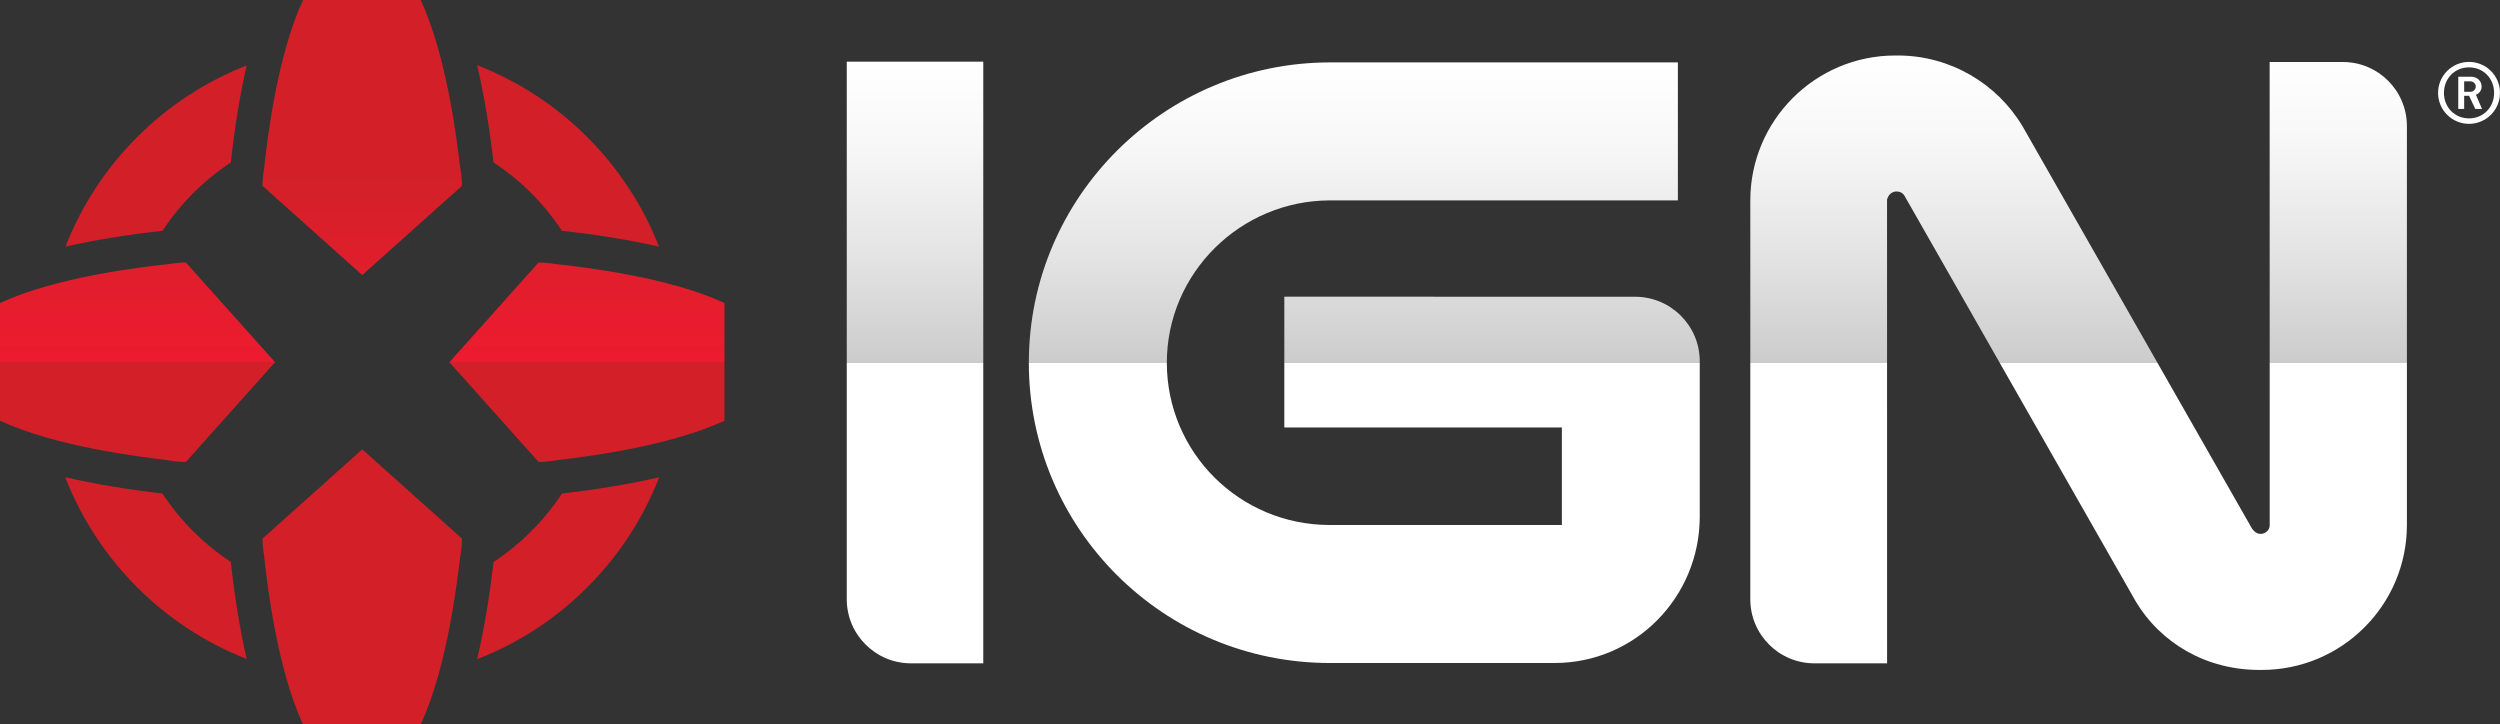 <?xml version="1.0" encoding="utf-8"?>
<!-- Generator: Adobe Illustrator 16.0.0, SVG Export Plug-In . SVG Version: 6.00 Build 0)  -->
<!DOCTYPE svg PUBLIC "-//W3C//DTD SVG 1.1//EN" "http://www.w3.org/Graphics/SVG/1.1/DTD/svg11.dtd">
<svg version="1.1" id="Layer_1" xmlns="http://www.w3.org/2000/svg" xmlns:xlink="http://www.w3.org/1999/xlink" x="0px" y="0px"
	 width="1000px" height="289.768px" viewBox="0 0 1000 289.768" enable-background="new 0 0 1000 289.768" xml:space="preserve">
<rect x="0" y="0" width="1000" height="289.768" fill="#333333" stroke="none"/>
<g>
	<g>
		<g>
			<path fill="#D32028" d="M64.986,92.32c7.168-10.862,16.474-20.172,27.339-27.342c1.568-14.268,3.701-27.293,6.336-38.801
				C65.534,39.126,39.136,65.526,26.186,98.652C37.7,96.018,50.722,93.885,64.986,92.32"/>
			<path fill="#D32028" d="M197.383,64.668c0.017,0.094,0.025,0.192,0.041,0.29c10.871,7.172,20.189,16.488,27.369,27.362
				c14.263,1.564,27.289,3.695,38.799,6.328c-12.98-33.208-39.481-59.653-72.729-72.564
				C193.529,37.53,195.729,50.472,197.383,64.668"/>
			<path fill="#D32028" d="M92.32,224.78c-10.866-7.178-20.181-16.492-27.348-27.362c-0.108-0.017-0.204-0.022-0.313-0.039
				c-14.361-1.689-27.224-3.858-38.556-6.487c12.921,33.23,39.356,59.715,72.553,72.689C96.026,252.073,93.892,239.05,92.32,224.78"
				/>
			<path fill="#D32028" d="M225.117,197.379c-0.105,0.021-0.204,0.022-0.313,0.045c-7.171,10.877-16.498,20.201-27.379,27.377
				c-0.018,0.108-0.022,0.204-0.043,0.311c-1.654,14.186-3.854,27.121-6.516,38.562c33.311-12.932,59.853-39.458,72.802-72.763
				C252.329,193.532,239.465,195.698,225.117,197.379"/>
		</g>
		<linearGradient id="SVGID_1_" gradientUnits="userSpaceOnUse" x1="144.887" y1="70.772" x2="144.887" y2="399.154">
			<stop  offset="0" style="stop-color:#D32028"/>
			<stop  offset="0.119" style="stop-color:#E11E2C"/>
			<stop  offset="0.225" style="stop-color:#ED1B2F"/>
			<stop  offset="0.225" style="stop-color:#E41D2D"/>
			<stop  offset="0.225" style="stop-color:#DA1F2A"/>
			<stop  offset="0.225" style="stop-color:#D42029"/>
			<stop  offset="0.225" style="stop-color:#D32028"/>
		</linearGradient>
		<path fill="url(#SVGID_1_)" d="M121.207,0h47.082c10.298,22.28,14.431,55.468,15.728,66.672c0.513,2.7,0.76,5.221,0.76,7.666
			l-39.88,35.692l-39.888-35.692c0-2.047,0.192-4.212,0.601-6.604C106.835,56.265,110.781,22.509,121.207,0 M105.009,215.434
			c0,2.049,0.192,4.224,0.601,6.607c1.226,11.469,5.172,45.225,15.598,67.727h47.082c10.298-22.271,14.431-55.467,15.728-66.662
			c0.513-2.7,0.76-5.229,0.76-7.672l-39.88-35.683L105.009,215.434z M74.354,104.993c-2.062,0-4.216,0.204-6.627,0.612
			C56.263,106.831,22.514,110.779,0,121.207v47.085c22.272,10.306,55.473,14.413,66.678,15.72c2.692,0.511,5.226,0.754,7.677,0.754
			l35.671-39.881L74.354,104.993z M289.773,121.194c-22.509-10.415-56.257-14.363-67.728-15.589
			c-2.391-0.408-4.554-0.612-6.61-0.612l-35.686,39.892l35.686,39.881c2.443,0,4.972-0.243,7.672-0.754
			c11.204-1.299,44.4-5.414,66.666-15.709V121.194z"/>
	</g>
	<g>
		<linearGradient id="SVGID_2_" gradientUnits="userSpaceOnUse" x1="545.716" y1="265.205" x2="545.716" y2="24.964">
			<stop  offset="0.012" style="stop-color:#FFFFFF"/>
			<stop  offset="0.5" style="stop-color:#FFFFFF"/>
			<stop  offset="0.5" style="stop-color:#FDFDFD"/>
			<stop  offset="0.5" style="stop-color:#F6F6F6"/>
			<stop  offset="0.5" style="stop-color:#EBEBEB"/>
			<stop  offset="0.5" style="stop-color:#DADADA"/>
			<stop  offset="0.5" style="stop-color:#CCCCCC"/>
			<stop  offset="0.672" style="stop-color:#E3E3E3"/>
			<stop  offset="0.868" style="stop-color:#F8F8F8"/>
			<stop  offset="1" style="stop-color:#FFFFFF"/>
		</linearGradient>
		<path fill="url(#SVGID_2_)" d="M513.725,170.98v-52.315l140.313,0.038c14.247,0,25.861,11.54,25.861,25.785v62.176
			c0,32.002-25.581,58.521-58.102,58.541h-89.827c-66.573,0-120.438-53.704-120.438-120.108c0-66.35,54.194-120.133,120.543-120.133
			h139.078V80.16H532.047c-35.863,0-65.312,29.077-65.312,64.937c0,35.811,29.017,64.905,65.218,64.901h92.795V170.98H513.725z"/>
	</g>
	<linearGradient id="SVGID_3_" gradientUnits="userSpaceOnUse" x1="366.007" y1="265.336" x2="366.007" y2="24.666">
		<stop  offset="0.012" style="stop-color:#FFFFFF"/>
		<stop  offset="0.5" style="stop-color:#FFFFFF"/>
		<stop  offset="0.5" style="stop-color:#FDFDFD"/>
		<stop  offset="0.5" style="stop-color:#F6F6F6"/>
		<stop  offset="0.5" style="stop-color:#EBEBEB"/>
		<stop  offset="0.5" style="stop-color:#DADADA"/>
		<stop  offset="0.5" style="stop-color:#CCCCCC"/>
		<stop  offset="0.672" style="stop-color:#E3E3E3"/>
		<stop  offset="0.868" style="stop-color:#F8F8F8"/>
		<stop  offset="1" style="stop-color:#FFFFFF"/>
	</linearGradient>
	<path fill="url(#SVGID_3_)" d="M393.309,24.665h-54.603V65.75v173.972c0,14.139,11.553,25.614,25.688,25.614h1.252h27.663V24.665z"
		/>
	<linearGradient id="SVGID_4_" gradientUnits="userSpaceOnUse" x1="831.444" y1="267.971" x2="831.444" y2="22.202">
		<stop  offset="0.012" style="stop-color:#FFFFFF"/>
		<stop  offset="0.5" style="stop-color:#FFFFFF"/>
		<stop  offset="0.5" style="stop-color:#FDFDFD"/>
		<stop  offset="0.5" style="stop-color:#F6F6F6"/>
		<stop  offset="0.5" style="stop-color:#EBEBEB"/>
		<stop  offset="0.5" style="stop-color:#DADADA"/>
		<stop  offset="0.5" style="stop-color:#CCCCCC"/>
		<stop  offset="0.672" style="stop-color:#E3E3E3"/>
		<stop  offset="0.868" style="stop-color:#F8F8F8"/>
		<stop  offset="1" style="stop-color:#FFFFFF"/>
	</linearGradient>
	<path fill="url(#SVGID_4_)" d="M937.159,24.802h-29.301l0.024,185.393c-0.041,0.556-0.139,1.074-0.429,1.516
		c-0.653,1.103-1.858,1.846-3.239,1.846c-1.173,0-2.213-0.53-3.362-2.042L809.046,50.555
		c-10.206-17.104-28.933-28.354-49.923-28.354h-0.986c-32.036,0-58.012,25.972-58.012,58.006v159.515
		c0,14.139,11.51,25.614,25.645,25.614h29.066l-0.017-185.129c0-0.625,0.239-1.211,0.548-1.703c0.641-1.138,1.862-1.906,3.256-1.906
		c1.149,0,2.481,0.419,3.241,1.83l92.364,162.009c10.2,17.101,28.508,27.534,49.494,27.534h0.99
		c32.036,0,58.051-25.974,58.051-58.01V50.424C962.764,36.287,951.303,24.802,937.159,24.802z"/>
	<g>
		<path fill="#FFFFFF" d="M990.369,37.897c1.209-0.491,2.283-1.582,2.283-3.275c0-2.065-1.607-3.917-4.163-3.917h-5.186v12.862
			h2.361v-5.238h1.981l2.459,5.238h2.694L990.369,37.897z M988.104,36.708h-2.438v-4.175h2.438c1.305,0,2.193,0.953,2.193,2.089
			C990.297,35.76,989.408,36.708,988.104,36.708z"/>
		<path fill="#FFFFFF" d="M987.611,24.765c-6.843,0-12.385,5.542-12.385,12.389c0,6.843,5.542,12.384,12.385,12.384
			S1000,43.996,1000,37.153C1000,30.307,994.454,24.765,987.611,24.765z M987.611,47.356c-5.672,0-10.029-4.372-10.029-10.203
			c0-5.836,4.357-10.208,10.029-10.208c5.668,0,10.033,4.372,10.033,10.208C997.645,42.984,993.279,47.356,987.611,47.356z"/>
	</g>
</g>
</svg>
